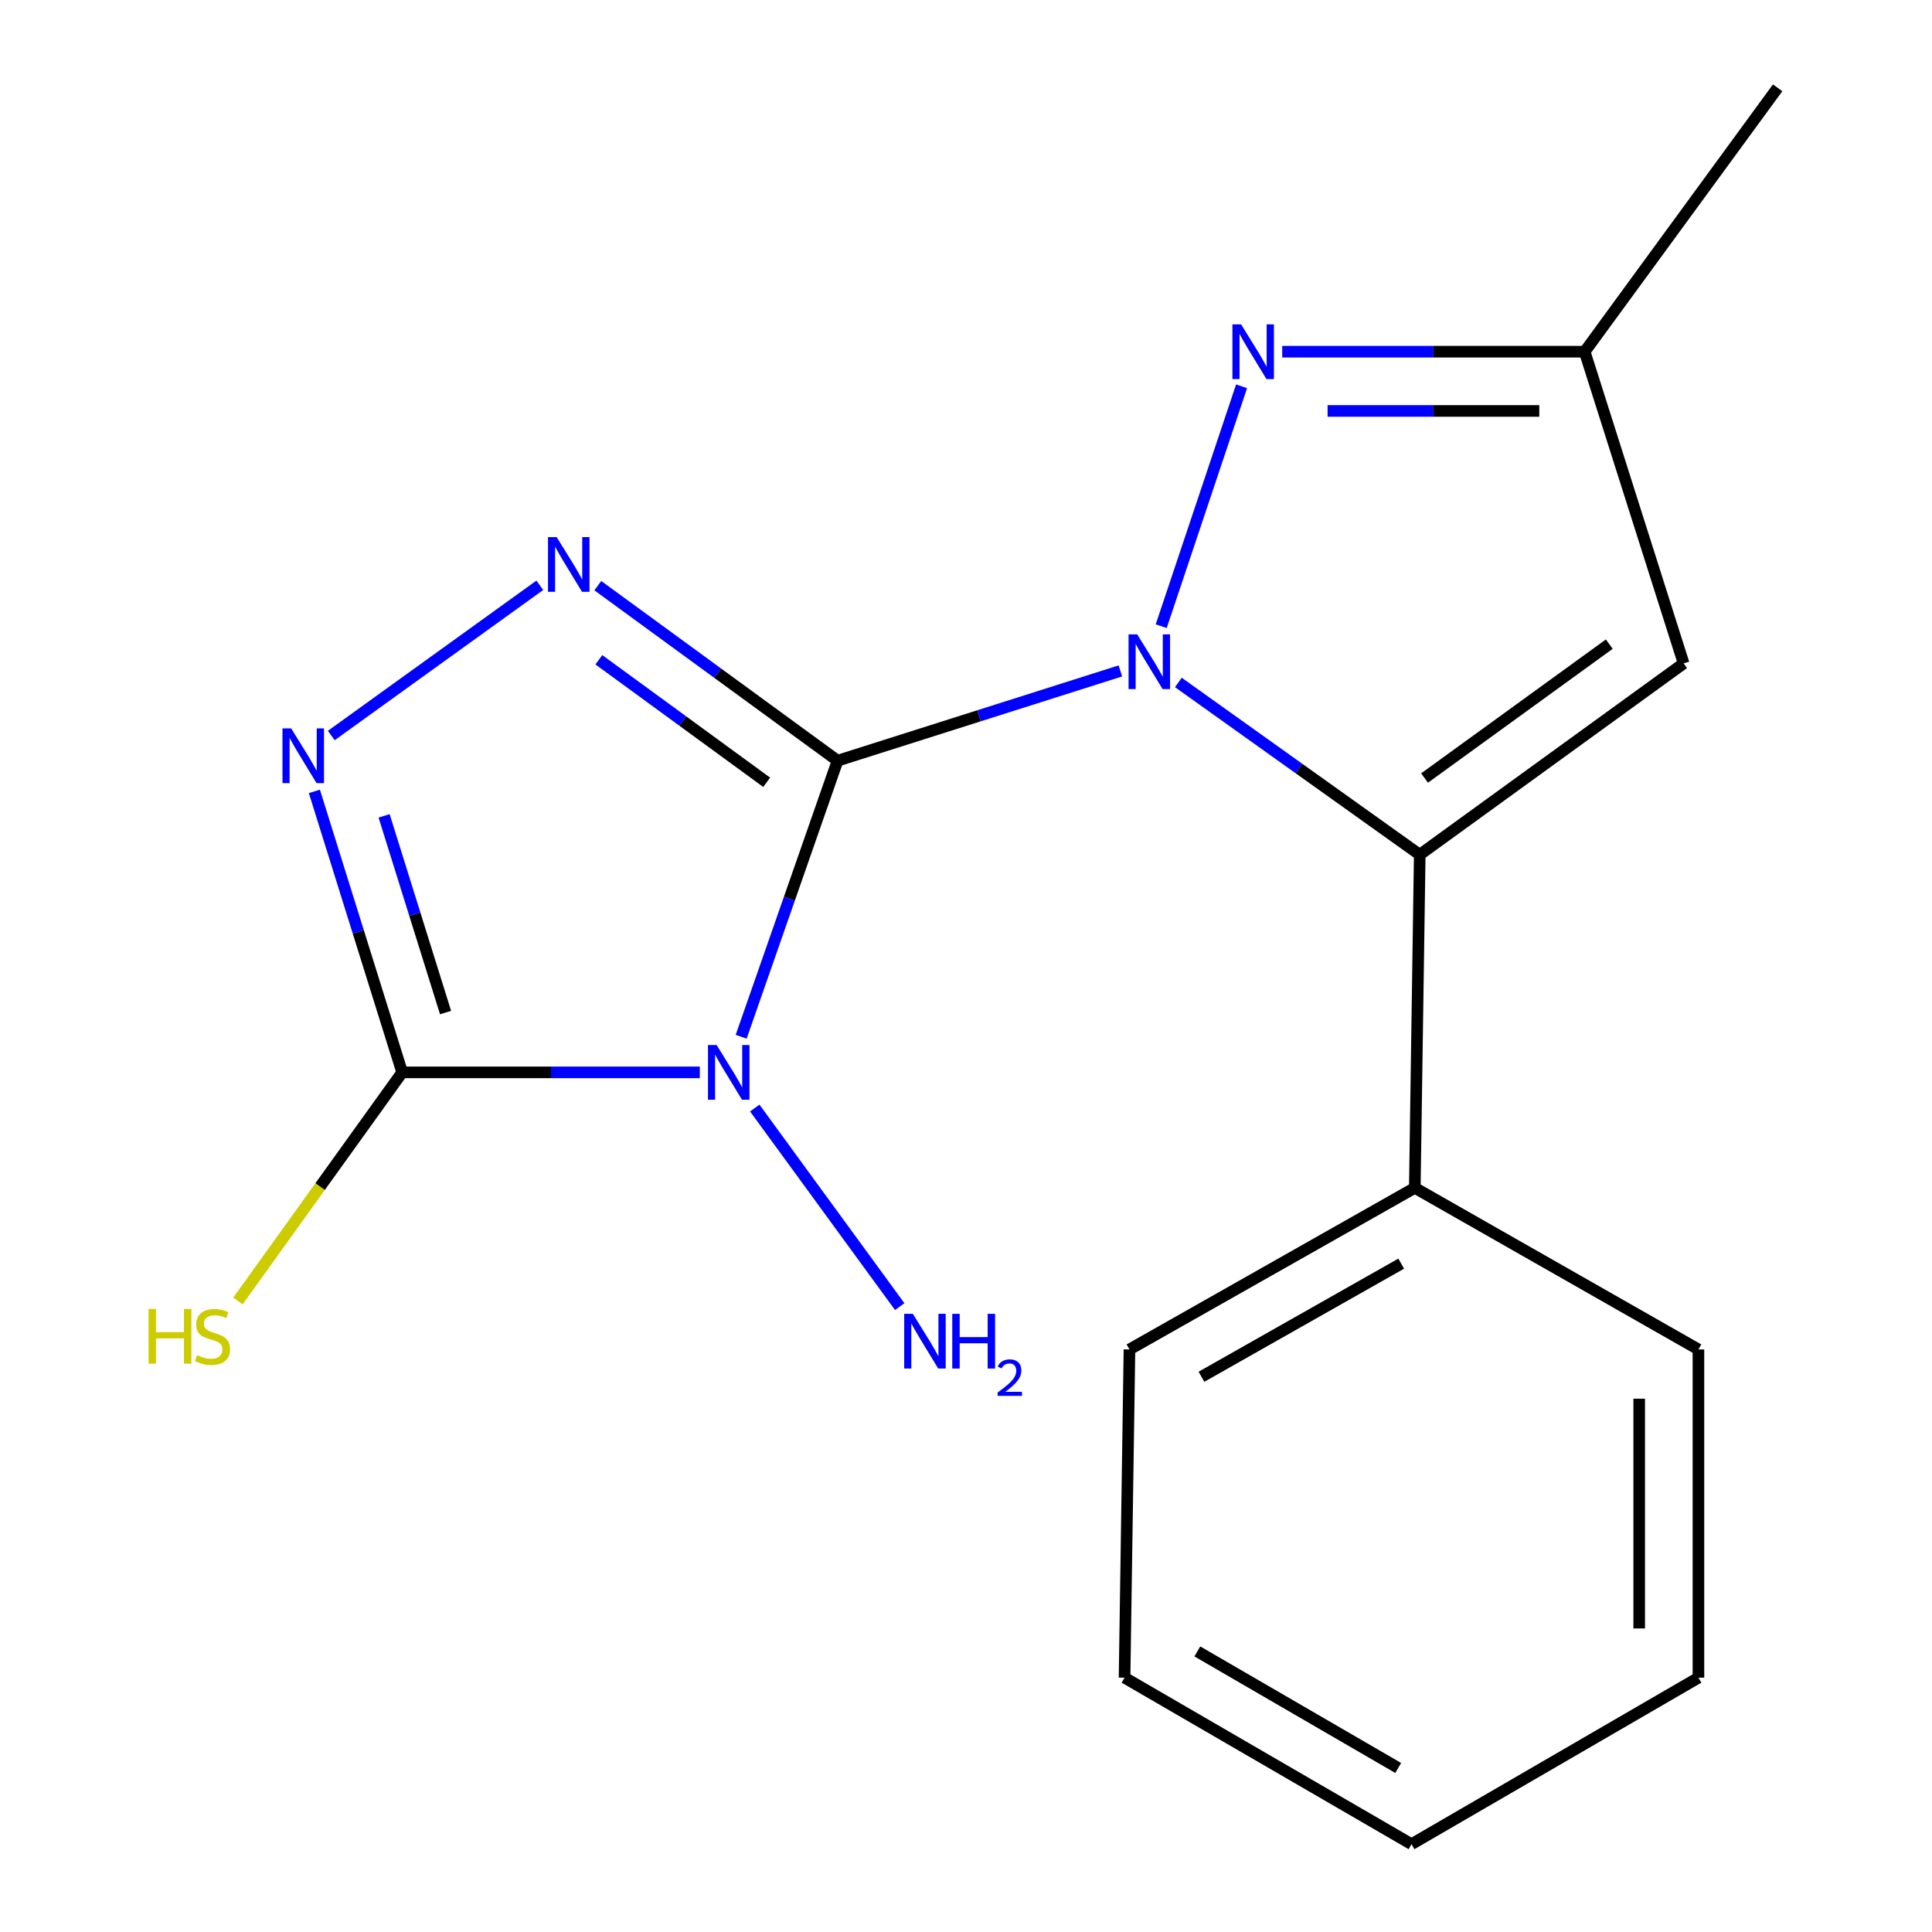<?xml version='1.0' encoding='iso-8859-1'?>
<svg version='1.1' baseProfile='full'
              xmlns='http://www.w3.org/2000/svg'
                      xmlns:rdkit='http://www.rdkit.org/xml'
                      xmlns:xlink='http://www.w3.org/1999/xlink'
                  xml:space='preserve'
width='1000px' height='1000px' viewBox='0 0 1000 1000'>
<!-- END OF HEADER -->
<rect style='opacity:1.0;fill:#FFFFFF;stroke:none' width='1000' height='1000' x='0' y='0'> </rect>
<path class='bond-0' d='M 433.525,393.736 L 506.717,370.5' style='fill:none;fill-rule:evenodd;stroke:#000000;stroke-width:6px;stroke-linecap:butt;stroke-linejoin:miter;stroke-opacity:1' />
<path class='bond-0' d='M 506.717,370.5 L 579.908,347.264' style='fill:none;fill-rule:evenodd;stroke:#0000FF;stroke-width:6px;stroke-linecap:butt;stroke-linejoin:miter;stroke-opacity:1' />
<path class='bond-1' d='M 433.525,393.736 L 408.576,465.18' style='fill:none;fill-rule:evenodd;stroke:#000000;stroke-width:6px;stroke-linecap:butt;stroke-linejoin:miter;stroke-opacity:1' />
<path class='bond-1' d='M 408.576,465.18 L 383.627,536.625' style='fill:none;fill-rule:evenodd;stroke:#0000FF;stroke-width:6px;stroke-linecap:butt;stroke-linejoin:miter;stroke-opacity:1' />
<path class='bond-2' d='M 433.525,393.736 L 371.477,348.438' style='fill:none;fill-rule:evenodd;stroke:#000000;stroke-width:6px;stroke-linecap:butt;stroke-linejoin:miter;stroke-opacity:1' />
<path class='bond-2' d='M 371.477,348.438 L 309.43,303.141' style='fill:none;fill-rule:evenodd;stroke:#0000FF;stroke-width:6px;stroke-linecap:butt;stroke-linejoin:miter;stroke-opacity:1' />
<path class='bond-2' d='M 396.831,404.912 L 353.397,373.204' style='fill:none;fill-rule:evenodd;stroke:#000000;stroke-width:6px;stroke-linecap:butt;stroke-linejoin:miter;stroke-opacity:1' />
<path class='bond-2' d='M 353.397,373.204 L 309.964,341.495' style='fill:none;fill-rule:evenodd;stroke:#0000FF;stroke-width:6px;stroke-linecap:butt;stroke-linejoin:miter;stroke-opacity:1' />
<path class='bond-4' d='M 609.92,353.242 L 672.388,397.815' style='fill:none;fill-rule:evenodd;stroke:#0000FF;stroke-width:6px;stroke-linecap:butt;stroke-linejoin:miter;stroke-opacity:1' />
<path class='bond-4' d='M 672.388,397.815 L 734.857,442.388' style='fill:none;fill-rule:evenodd;stroke:#000000;stroke-width:6px;stroke-linecap:butt;stroke-linejoin:miter;stroke-opacity:1' />
<path class='bond-6' d='M 601.042,324.12 L 642.644,199.947' style='fill:none;fill-rule:evenodd;stroke:#0000FF;stroke-width:6px;stroke-linecap:butt;stroke-linejoin:miter;stroke-opacity:1' />
<path class='bond-3' d='M 362.225,555.057 L 285.197,555.057' style='fill:none;fill-rule:evenodd;stroke:#0000FF;stroke-width:6px;stroke-linecap:butt;stroke-linejoin:miter;stroke-opacity:1' />
<path class='bond-3' d='M 285.197,555.057 L 208.169,555.057' style='fill:none;fill-rule:evenodd;stroke:#000000;stroke-width:6px;stroke-linecap:butt;stroke-linejoin:miter;stroke-opacity:1' />
<path class='bond-9' d='M 390.669,573.524 L 465.691,676.304' style='fill:none;fill-rule:evenodd;stroke:#0000FF;stroke-width:6px;stroke-linecap:butt;stroke-linejoin:miter;stroke-opacity:1' />
<path class='bond-5' d='M 279.409,302.944 L 171.474,380.707' style='fill:none;fill-rule:evenodd;stroke:#0000FF;stroke-width:6px;stroke-linecap:butt;stroke-linejoin:miter;stroke-opacity:1' />
<path class='bond-11' d='M 208.169,555.057 L 165.66,614.216' style='fill:none;fill-rule:evenodd;stroke:#000000;stroke-width:6px;stroke-linecap:butt;stroke-linejoin:miter;stroke-opacity:1' />
<path class='bond-11' d='M 165.66,614.216 L 123.152,673.376' style='fill:none;fill-rule:evenodd;stroke:#CCCC00;stroke-width:6px;stroke-linecap:butt;stroke-linejoin:miter;stroke-opacity:1' />
<path class='bond-18' d='M 208.169,555.057 L 185.448,482.337' style='fill:none;fill-rule:evenodd;stroke:#000000;stroke-width:6px;stroke-linecap:butt;stroke-linejoin:miter;stroke-opacity:1' />
<path class='bond-18' d='M 185.448,482.337 L 162.727,409.616' style='fill:none;fill-rule:evenodd;stroke:#0000FF;stroke-width:6px;stroke-linecap:butt;stroke-linejoin:miter;stroke-opacity:1' />
<path class='bond-18' d='M 230.62,524.097 L 214.715,473.192' style='fill:none;fill-rule:evenodd;stroke:#000000;stroke-width:6px;stroke-linecap:butt;stroke-linejoin:miter;stroke-opacity:1' />
<path class='bond-18' d='M 214.715,473.192 L 198.811,422.288' style='fill:none;fill-rule:evenodd;stroke:#0000FF;stroke-width:6px;stroke-linecap:butt;stroke-linejoin:miter;stroke-opacity:1' />
<path class='bond-7' d='M 734.857,442.388 L 871.444,343.38' style='fill:none;fill-rule:evenodd;stroke:#000000;stroke-width:6px;stroke-linecap:butt;stroke-linejoin:miter;stroke-opacity:1' />
<path class='bond-7' d='M 737.349,402.71 L 832.96,333.404' style='fill:none;fill-rule:evenodd;stroke:#000000;stroke-width:6px;stroke-linecap:butt;stroke-linejoin:miter;stroke-opacity:1' />
<path class='bond-10' d='M 734.857,442.388 L 732.302,614.833' style='fill:none;fill-rule:evenodd;stroke:#000000;stroke-width:6px;stroke-linecap:butt;stroke-linejoin:miter;stroke-opacity:1' />
<path class='bond-8' d='M 663.673,182.041 L 741.946,182.041' style='fill:none;fill-rule:evenodd;stroke:#0000FF;stroke-width:6px;stroke-linecap:butt;stroke-linejoin:miter;stroke-opacity:1' />
<path class='bond-8' d='M 741.946,182.041 L 820.22,182.041' style='fill:none;fill-rule:evenodd;stroke:#000000;stroke-width:6px;stroke-linecap:butt;stroke-linejoin:miter;stroke-opacity:1' />
<path class='bond-8' d='M 687.155,212.704 L 741.946,212.704' style='fill:none;fill-rule:evenodd;stroke:#0000FF;stroke-width:6px;stroke-linecap:butt;stroke-linejoin:miter;stroke-opacity:1' />
<path class='bond-8' d='M 741.946,212.704 L 796.738,212.704' style='fill:none;fill-rule:evenodd;stroke:#000000;stroke-width:6px;stroke-linecap:butt;stroke-linejoin:miter;stroke-opacity:1' />
<path class='bond-19' d='M 871.444,343.38 L 820.22,182.041' style='fill:none;fill-rule:evenodd;stroke:#000000;stroke-width:6px;stroke-linecap:butt;stroke-linejoin:miter;stroke-opacity:1' />
<path class='bond-12' d='M 820.22,182.041 L 920.096,45.455' style='fill:none;fill-rule:evenodd;stroke:#000000;stroke-width:6px;stroke-linecap:butt;stroke-linejoin:miter;stroke-opacity:1' />
<path class='bond-13' d='M 732.302,614.833 L 584.609,698.475' style='fill:none;fill-rule:evenodd;stroke:#000000;stroke-width:6px;stroke-linecap:butt;stroke-linejoin:miter;stroke-opacity:1' />
<path class='bond-13' d='M 725.258,654.061 L 621.873,712.61' style='fill:none;fill-rule:evenodd;stroke:#000000;stroke-width:6px;stroke-linecap:butt;stroke-linejoin:miter;stroke-opacity:1' />
<path class='bond-14' d='M 732.302,614.833 L 879.11,698.475' style='fill:none;fill-rule:evenodd;stroke:#000000;stroke-width:6px;stroke-linecap:butt;stroke-linejoin:miter;stroke-opacity:1' />
<path class='bond-16' d='M 584.609,698.475 L 582.07,868.365' style='fill:none;fill-rule:evenodd;stroke:#000000;stroke-width:6px;stroke-linecap:butt;stroke-linejoin:miter;stroke-opacity:1' />
<path class='bond-15' d='M 879.11,698.475 L 879.11,868.365' style='fill:none;fill-rule:evenodd;stroke:#000000;stroke-width:6px;stroke-linecap:butt;stroke-linejoin:miter;stroke-opacity:1' />
<path class='bond-15' d='M 848.447,723.959 L 848.447,842.882' style='fill:none;fill-rule:evenodd;stroke:#000000;stroke-width:6px;stroke-linecap:butt;stroke-linejoin:miter;stroke-opacity:1' />
<path class='bond-17' d='M 879.11,868.365 L 730.599,954.545' style='fill:none;fill-rule:evenodd;stroke:#000000;stroke-width:6px;stroke-linecap:butt;stroke-linejoin:miter;stroke-opacity:1' />
<path class='bond-20' d='M 582.07,868.365 L 730.599,954.545' style='fill:none;fill-rule:evenodd;stroke:#000000;stroke-width:6px;stroke-linecap:butt;stroke-linejoin:miter;stroke-opacity:1' />
<path class='bond-20' d='M 619.738,854.77 L 723.708,915.097' style='fill:none;fill-rule:evenodd;stroke:#000000;stroke-width:6px;stroke-linecap:butt;stroke-linejoin:miter;stroke-opacity:1' />
<path  class='atom-1' d='M 588.621 328.351
L 597.901 343.351
Q 598.821 344.831, 600.301 347.511
Q 601.781 350.191, 601.861 350.351
L 601.861 328.351
L 605.621 328.351
L 605.621 356.671
L 601.741 356.671
L 591.781 340.271
Q 590.621 338.351, 589.381 336.151
Q 588.181 333.951, 587.821 333.271
L 587.821 356.671
L 584.141 356.671
L 584.141 328.351
L 588.621 328.351
' fill='#0000FF'/>
<path  class='atom-2' d='M 370.93 540.897
L 380.21 555.897
Q 381.13 557.377, 382.61 560.057
Q 384.09 562.737, 384.17 562.897
L 384.17 540.897
L 387.93 540.897
L 387.93 569.217
L 384.05 569.217
L 374.09 552.817
Q 372.93 550.897, 371.69 548.697
Q 370.49 546.497, 370.13 545.817
L 370.13 569.217
L 366.45 569.217
L 366.45 540.897
L 370.93 540.897
' fill='#0000FF'/>
<path  class='atom-3' d='M 288.123 277.996
L 297.403 292.996
Q 298.323 294.476, 299.803 297.156
Q 301.283 299.836, 301.363 299.996
L 301.363 277.996
L 305.123 277.996
L 305.123 306.316
L 301.243 306.316
L 291.283 289.916
Q 290.123 287.996, 288.883 285.796
Q 287.683 283.596, 287.323 282.916
L 287.323 306.316
L 283.643 306.316
L 283.643 277.996
L 288.123 277.996
' fill='#0000FF'/>
<path  class='atom-6' d='M 150.701 377.003
L 159.981 392.003
Q 160.901 393.483, 162.381 396.163
Q 163.861 398.843, 163.941 399.003
L 163.941 377.003
L 167.701 377.003
L 167.701 405.323
L 163.821 405.323
L 153.861 388.923
Q 152.701 387.003, 151.461 384.803
Q 150.261 382.603, 149.901 381.923
L 149.901 405.323
L 146.221 405.323
L 146.221 377.003
L 150.701 377.003
' fill='#0000FF'/>
<path  class='atom-7' d='M 642.383 167.881
L 651.663 182.881
Q 652.583 184.361, 654.063 187.041
Q 655.543 189.721, 655.623 189.881
L 655.623 167.881
L 659.383 167.881
L 659.383 196.201
L 655.503 196.201
L 645.543 179.801
Q 644.383 177.881, 643.143 175.681
Q 641.943 173.481, 641.583 172.801
L 641.583 196.201
L 637.903 196.201
L 637.903 167.881
L 642.383 167.881
' fill='#0000FF'/>
<path  class='atom-10' d='M 472.493 680.039
L 481.773 695.039
Q 482.693 696.519, 484.173 699.199
Q 485.653 701.879, 485.733 702.039
L 485.733 680.039
L 489.493 680.039
L 489.493 708.359
L 485.613 708.359
L 475.653 691.959
Q 474.493 690.039, 473.253 687.839
Q 472.053 685.639, 471.693 684.959
L 471.693 708.359
L 468.013 708.359
L 468.013 680.039
L 472.493 680.039
' fill='#0000FF'/>
<path  class='atom-10' d='M 492.893 680.039
L 496.733 680.039
L 496.733 692.079
L 511.213 692.079
L 511.213 680.039
L 515.053 680.039
L 515.053 708.359
L 511.213 708.359
L 511.213 695.279
L 496.733 695.279
L 496.733 708.359
L 492.893 708.359
L 492.893 680.039
' fill='#0000FF'/>
<path  class='atom-10' d='M 516.426 707.366
Q 517.112 705.597, 518.749 704.62
Q 520.386 703.617, 522.656 703.617
Q 525.481 703.617, 527.065 705.148
Q 528.649 706.679, 528.649 709.398
Q 528.649 712.17, 526.59 714.758
Q 524.557 717.345, 520.333 720.407
L 528.966 720.407
L 528.966 722.519
L 516.373 722.519
L 516.373 720.75
Q 519.858 718.269, 521.917 716.421
Q 524.003 714.573, 525.006 712.91
Q 526.009 711.246, 526.009 709.53
Q 526.009 707.735, 525.111 706.732
Q 524.214 705.729, 522.656 705.729
Q 521.151 705.729, 520.148 706.336
Q 519.145 706.943, 518.432 708.29
L 516.426 707.366
' fill='#0000FF'/>
<path  class='atom-12' d='M 76.893 677.501
L 80.733 677.501
L 80.733 689.541
L 95.213 689.541
L 95.213 677.501
L 99.053 677.501
L 99.053 705.821
L 95.213 705.821
L 95.213 692.741
L 80.733 692.741
L 80.733 705.821
L 76.893 705.821
L 76.893 677.501
' fill='#CCCC00'/>
<path  class='atom-12' d='M 102.013 701.421
Q 102.333 701.541, 103.653 702.101
Q 104.973 702.661, 106.413 703.021
Q 107.893 703.341, 109.333 703.341
Q 112.013 703.341, 113.573 702.061
Q 115.133 700.741, 115.133 698.461
Q 115.133 696.901, 114.333 695.941
Q 113.573 694.981, 112.373 694.461
Q 111.173 693.941, 109.173 693.341
Q 106.653 692.581, 105.133 691.861
Q 103.653 691.141, 102.573 689.621
Q 101.533 688.101, 101.533 685.541
Q 101.533 681.981, 103.933 679.781
Q 106.373 677.581, 111.173 677.581
Q 114.453 677.581, 118.173 679.141
L 117.253 682.221
Q 113.853 680.821, 111.293 680.821
Q 108.533 680.821, 107.013 681.981
Q 105.493 683.101, 105.533 685.061
Q 105.533 686.581, 106.293 687.501
Q 107.093 688.421, 108.213 688.941
Q 109.373 689.461, 111.293 690.061
Q 113.853 690.861, 115.373 691.661
Q 116.893 692.461, 117.973 694.101
Q 119.093 695.701, 119.093 698.461
Q 119.093 702.381, 116.453 704.501
Q 113.853 706.581, 109.493 706.581
Q 106.973 706.581, 105.053 706.021
Q 103.173 705.501, 100.933 704.581
L 102.013 701.421
' fill='#CCCC00'/>
</svg>
